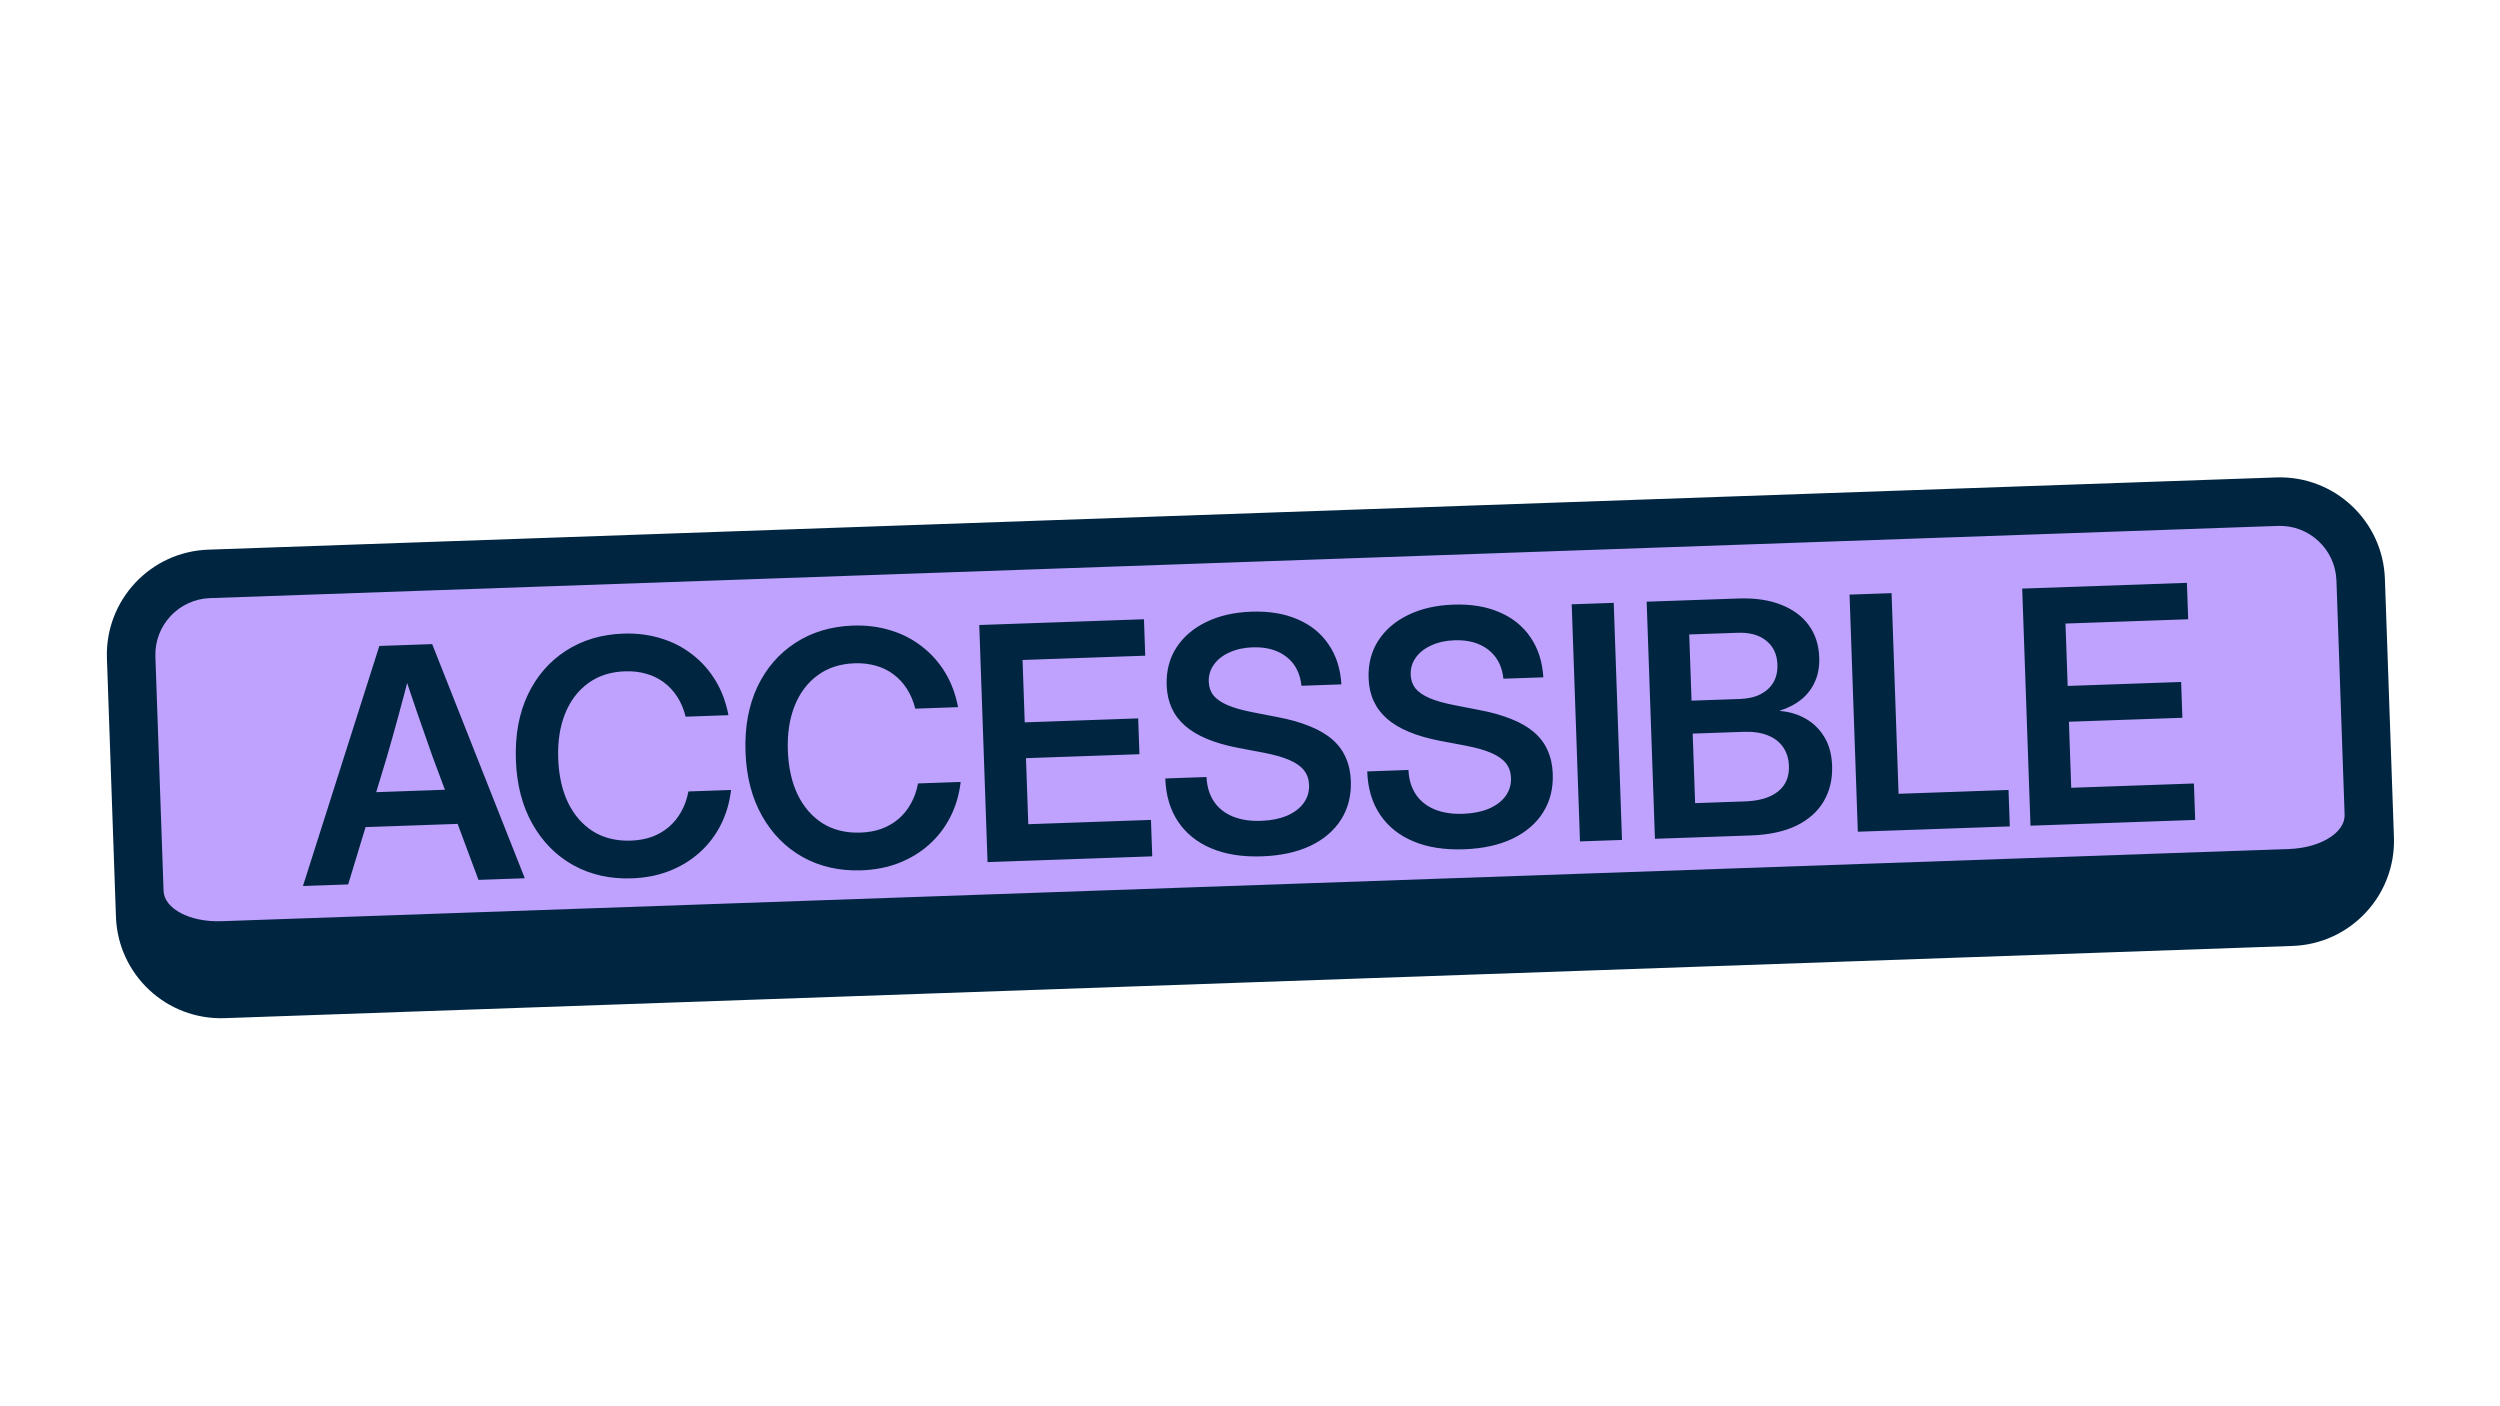 <svg width="384" height="216" viewBox="0 0 384 216" fill="none" xmlns="http://www.w3.org/2000/svg">
<mask id="path-1-outside-1_232_15474" maskUnits="userSpaceOnUse" x="15.575" y="72.475" width="353.334" height="85.205" fill="black">
<rect fill="white" x="15.575" y="72.475" width="353.334" height="85.205"/>
<path d="M20.145 100.99C19.906 94.138 25.267 88.388 32.12 88.149L349.758 77.057C356.61 76.817 362.36 82.179 362.599 89.032L363.855 125.01C364.095 131.862 358.733 137.612 351.881 137.851L34.243 148.943C27.39 149.182 21.641 143.821 21.402 136.968L20.145 100.99Z"/>
</mask>
<path d="M20.145 100.99C19.906 94.138 25.267 88.388 32.12 88.149L349.758 77.057C356.61 76.817 362.36 82.179 362.599 89.032L363.855 125.01C364.095 131.862 358.733 137.612 351.881 137.851L34.243 148.943C27.39 149.182 21.641 143.821 21.402 136.968L20.145 100.99Z" fill="#BFA2FD"/>
<path d="M16.423 101.12C16.112 92.212 23.081 84.738 31.99 84.427L349.628 73.334C358.536 73.023 366.01 79.993 366.321 88.902L358.877 89.162C358.709 84.365 354.685 80.612 349.888 80.779L32.25 91.871C27.453 92.039 23.7 96.063 23.868 100.86L16.423 101.12ZM367.708 128.602C368.019 137.511 361.049 144.985 352.141 145.296L34.503 156.388C25.594 156.699 18.12 149.729 17.809 140.821L25.124 136.838C25.22 139.58 29.186 141.666 33.983 141.498L351.621 130.406C356.418 130.239 360.229 127.881 360.133 125.14L367.708 128.602ZM34.503 156.388C25.594 156.699 18.12 149.729 17.809 140.821L16.423 101.12C16.112 92.212 23.081 84.738 31.99 84.427L32.25 91.871C27.453 92.039 23.7 96.063 23.868 100.86L25.124 136.838C25.22 139.58 29.186 141.666 33.983 141.498L34.503 156.388ZM349.628 73.334C358.536 73.023 366.01 79.993 366.321 88.902L367.708 128.602C368.019 137.511 361.049 144.985 352.141 145.296L351.621 130.406C356.418 130.239 360.229 127.881 360.133 125.14L358.877 89.162C358.709 84.365 354.685 80.612 349.888 80.779L349.628 73.334Z" fill="#002540" mask="url(#path-1-outside-1_232_15474)"/>
<path d="M46.536 136.091L58.267 99.219L66.382 98.935L80.608 134.901L73.495 135.149L66.448 116.234C65.742 114.236 64.999 112.117 64.219 109.876C63.439 107.619 62.546 104.959 61.542 101.894L63.326 101.832C62.538 104.959 61.825 107.676 61.188 109.982C60.567 112.271 59.957 114.438 59.359 116.482L53.477 135.848L46.536 136.091ZM53.956 127.12L53.77 121.816L72.395 121.166L72.58 126.469L53.956 127.12ZM97.054 134.914C93.713 135.031 90.721 134.36 88.076 132.903C85.448 131.445 83.351 129.332 81.786 126.564C80.221 123.796 79.372 120.522 79.24 116.742C79.107 112.929 79.716 109.588 81.068 106.718C82.436 103.848 84.389 101.594 86.925 99.955C89.462 98.317 92.401 97.439 95.741 97.323C97.794 97.251 99.72 97.494 101.517 98.051C103.315 98.592 104.918 99.417 106.327 100.526C107.752 101.618 108.94 102.947 109.892 104.513C110.844 106.078 111.51 107.858 111.889 109.851L105.315 110.081C105.03 108.932 104.603 107.919 104.034 107.042C103.464 106.148 102.778 105.405 101.974 104.814C101.169 104.205 100.265 103.764 99.26 103.489C98.255 103.198 97.165 103.073 95.992 103.114C93.776 103.191 91.889 103.804 90.33 104.951C88.771 106.082 87.594 107.641 86.798 109.626C86.002 111.595 85.65 113.892 85.742 116.515C85.833 119.122 86.336 121.38 87.251 123.29C88.182 125.199 89.465 126.671 91.1 127.707C92.751 128.726 94.684 129.197 96.9 129.12C98.074 129.079 99.144 128.886 100.111 128.543C101.093 128.182 101.965 127.678 102.725 127.032C103.486 126.385 104.119 125.605 104.626 124.69C105.148 123.774 105.52 122.733 105.74 121.567L112.29 121.339C112.05 123.337 111.51 125.151 110.67 126.779C109.829 128.407 108.736 129.816 107.391 131.005C106.046 132.194 104.496 133.129 102.742 133.81C101.003 134.474 99.107 134.842 97.054 134.914ZM132.324 133.682C128.984 133.799 125.991 133.129 123.346 131.671C120.718 130.213 118.621 128.1 117.056 125.332C115.491 122.565 114.643 119.291 114.511 115.51C114.377 111.697 114.987 108.356 116.339 105.487C117.707 102.616 119.659 100.362 122.196 98.724C124.732 97.085 127.671 96.208 131.011 96.091C133.065 96.019 134.99 96.262 136.788 96.819C138.585 97.36 140.188 98.185 141.597 99.294C143.022 100.386 144.21 101.715 145.162 103.281C146.114 104.846 146.78 106.626 147.16 108.619L140.585 108.849C140.3 107.701 139.873 106.688 139.304 105.81C138.734 104.917 138.048 104.174 137.244 103.582C136.44 102.974 135.535 102.532 134.53 102.257C133.525 101.966 132.436 101.841 131.263 101.882C129.047 101.959 127.159 102.572 125.6 103.719C124.041 104.851 122.864 106.409 122.068 108.394C121.273 110.364 120.92 112.66 121.012 115.283C121.103 117.89 121.606 120.149 122.521 122.058C123.452 123.967 124.736 125.439 126.371 126.475C128.021 127.494 129.955 127.965 132.171 127.888C133.344 127.847 134.414 127.655 135.381 127.311C136.363 126.95 137.235 126.447 137.995 125.8C138.756 125.154 139.389 124.373 139.896 123.458C140.419 122.542 140.79 121.502 141.01 120.336L147.561 120.107C147.321 122.106 146.78 123.919 145.94 125.547C145.099 127.175 144.007 128.584 142.661 129.773C141.316 130.962 139.766 131.897 138.012 132.578C136.273 133.243 134.377 133.611 132.324 133.682ZM151.687 132.419L150.415 96.001L175.712 95.117L175.908 100.715L157.063 101.373L157.398 110.954L174.825 110.345L175.017 115.845L157.59 116.453L157.944 126.596L176.788 125.938L176.984 131.535L151.687 132.419ZM193.846 131.534C190.847 131.639 188.256 131.232 186.07 130.313C183.884 129.394 182.181 128.026 180.959 126.209C179.737 124.391 179.081 122.179 178.99 119.572L185.32 119.351C185.388 120.817 185.766 122.068 186.455 123.105C187.143 124.125 188.099 124.891 189.325 125.403C190.566 125.914 192.026 126.14 193.704 126.082C195.22 126.029 196.532 125.771 197.642 125.308C198.767 124.828 199.625 124.186 200.217 123.383C200.825 122.562 201.11 121.622 201.073 120.563C201.043 119.699 200.789 118.958 200.31 118.338C199.832 117.719 199.087 117.19 198.077 116.752C197.083 116.314 195.764 115.936 194.122 115.618L190.18 114.874C186.518 114.17 183.794 113.034 182.01 111.465C180.226 109.895 179.289 107.832 179.2 105.274C179.124 103.09 179.612 101.172 180.663 99.521C181.731 97.852 183.251 96.534 185.224 95.568C187.212 94.585 189.543 94.047 192.215 93.954C194.936 93.859 197.299 94.249 199.304 95.126C201.324 95.985 202.911 97.267 204.063 98.973C205.232 100.661 205.891 102.71 206.04 105.119L199.905 105.334C199.708 103.415 198.938 101.933 197.596 100.887C196.255 99.841 194.516 99.355 192.382 99.43C191.046 99.476 189.864 99.738 188.836 100.214C187.808 100.674 187.014 101.297 186.455 102.084C185.894 102.854 185.631 103.736 185.666 104.73C185.695 105.544 185.939 106.246 186.4 106.833C186.877 107.404 187.604 107.9 188.581 108.323C189.575 108.745 190.868 109.108 192.461 109.411L196.182 110.138C198.087 110.495 199.734 110.96 201.125 111.531C202.531 112.086 203.697 112.763 204.622 113.563C205.547 114.362 206.24 115.293 206.701 116.353C207.179 117.413 207.441 118.611 207.488 119.947C207.567 122.212 207.065 124.196 205.982 125.898C204.9 127.6 203.324 128.943 201.253 129.929C199.183 130.899 196.713 131.434 193.846 131.534ZM224.863 130.451C221.865 130.555 219.273 130.148 217.087 129.23C214.902 128.311 213.198 126.943 211.976 125.126C210.755 123.308 210.098 121.096 210.007 118.489L216.338 118.268C216.405 119.734 216.783 120.985 217.472 122.021C218.16 123.042 219.117 123.808 220.342 124.319C221.583 124.831 223.043 125.057 224.722 124.999C226.237 124.946 227.549 124.688 228.659 124.225C229.784 123.745 230.643 123.103 231.235 122.3C231.842 121.479 232.128 120.539 232.091 119.48C232.06 118.616 231.806 117.875 231.328 117.255C230.849 116.636 230.105 116.107 229.094 115.669C228.1 115.231 226.782 114.853 225.139 114.535L221.198 113.791C217.535 113.087 214.812 111.951 213.028 110.381C211.244 108.812 210.307 106.749 210.218 104.19C210.141 102.007 210.629 100.089 211.681 98.438C212.748 96.769 214.268 95.451 216.241 94.485C218.23 93.502 220.56 92.964 223.233 92.871C225.954 92.776 228.317 93.166 230.321 94.042C232.342 94.902 233.928 96.184 235.081 97.889C236.249 99.578 236.908 101.627 237.057 104.036L230.922 104.25C230.725 102.332 229.955 100.85 228.614 99.804C227.272 98.758 225.534 98.272 223.399 98.346C222.063 98.393 220.881 98.655 219.854 99.131C218.826 99.591 218.032 100.214 217.472 101.001C216.912 101.771 216.649 102.653 216.683 103.647C216.712 104.461 216.957 105.162 217.418 105.75C217.894 106.321 218.621 106.817 219.599 107.24C220.592 107.662 221.886 108.025 223.479 108.328L227.199 109.055C229.104 109.412 230.752 109.877 232.142 110.448C233.548 111.003 234.714 111.68 235.639 112.479C236.564 113.279 237.258 114.209 237.719 115.27C238.196 116.33 238.458 117.528 238.505 118.864C238.584 121.129 238.082 123.113 237 124.815C235.917 126.516 234.341 127.86 232.271 128.846C230.2 129.816 227.731 130.351 224.863 130.451ZM247.867 92.598L249.139 129.016L242.686 129.241L241.414 92.823L247.867 92.598ZM254.199 128.839L252.927 92.421L267.006 91.929C269.58 91.84 271.777 92.162 273.598 92.898C275.434 93.617 276.849 94.669 277.844 96.054C278.838 97.422 279.368 99.059 279.434 100.966C279.483 102.367 279.266 103.606 278.781 104.684C278.313 105.761 277.619 106.674 276.699 107.424C275.779 108.174 274.673 108.751 273.382 109.155L273.384 109.204C274.84 109.316 276.159 109.71 277.341 110.387C278.539 111.063 279.502 112.008 280.23 113.223C280.957 114.421 281.351 115.892 281.411 117.635C281.483 119.672 281.056 121.481 280.133 123.064C279.225 124.629 277.833 125.877 275.956 126.807C274.08 127.721 271.732 128.227 268.913 128.325L254.199 128.839ZM260.37 123.362L268.045 123.094C270.245 123.017 271.932 122.51 273.106 121.571C274.281 120.633 274.839 119.325 274.78 117.647C274.74 116.506 274.437 115.538 273.871 114.742C273.321 113.945 272.533 113.345 271.508 112.94C270.482 112.535 269.252 112.358 267.819 112.408L259.997 112.681L260.37 123.362ZM259.821 107.622L267.251 107.362C268.489 107.319 269.541 107.078 270.407 106.64C271.288 106.185 271.952 105.575 272.399 104.809C272.844 104.026 273.049 103.114 273.013 102.071C272.958 100.507 272.385 99.287 271.294 98.411C270.219 97.535 268.753 97.13 266.896 97.195L259.465 97.454L259.821 107.622ZM285.363 127.751L284.091 91.333L290.544 91.107L291.62 121.928L308.509 121.338L308.705 126.936L285.363 127.751ZM311.883 126.825L310.611 90.407L335.908 89.523L336.104 95.12L317.259 95.778L317.594 105.36L335.021 104.751L335.213 110.25L317.786 110.859L318.14 121.002L336.985 120.344L337.18 125.941L311.883 126.825Z" fill="#002540"/>
</svg>
